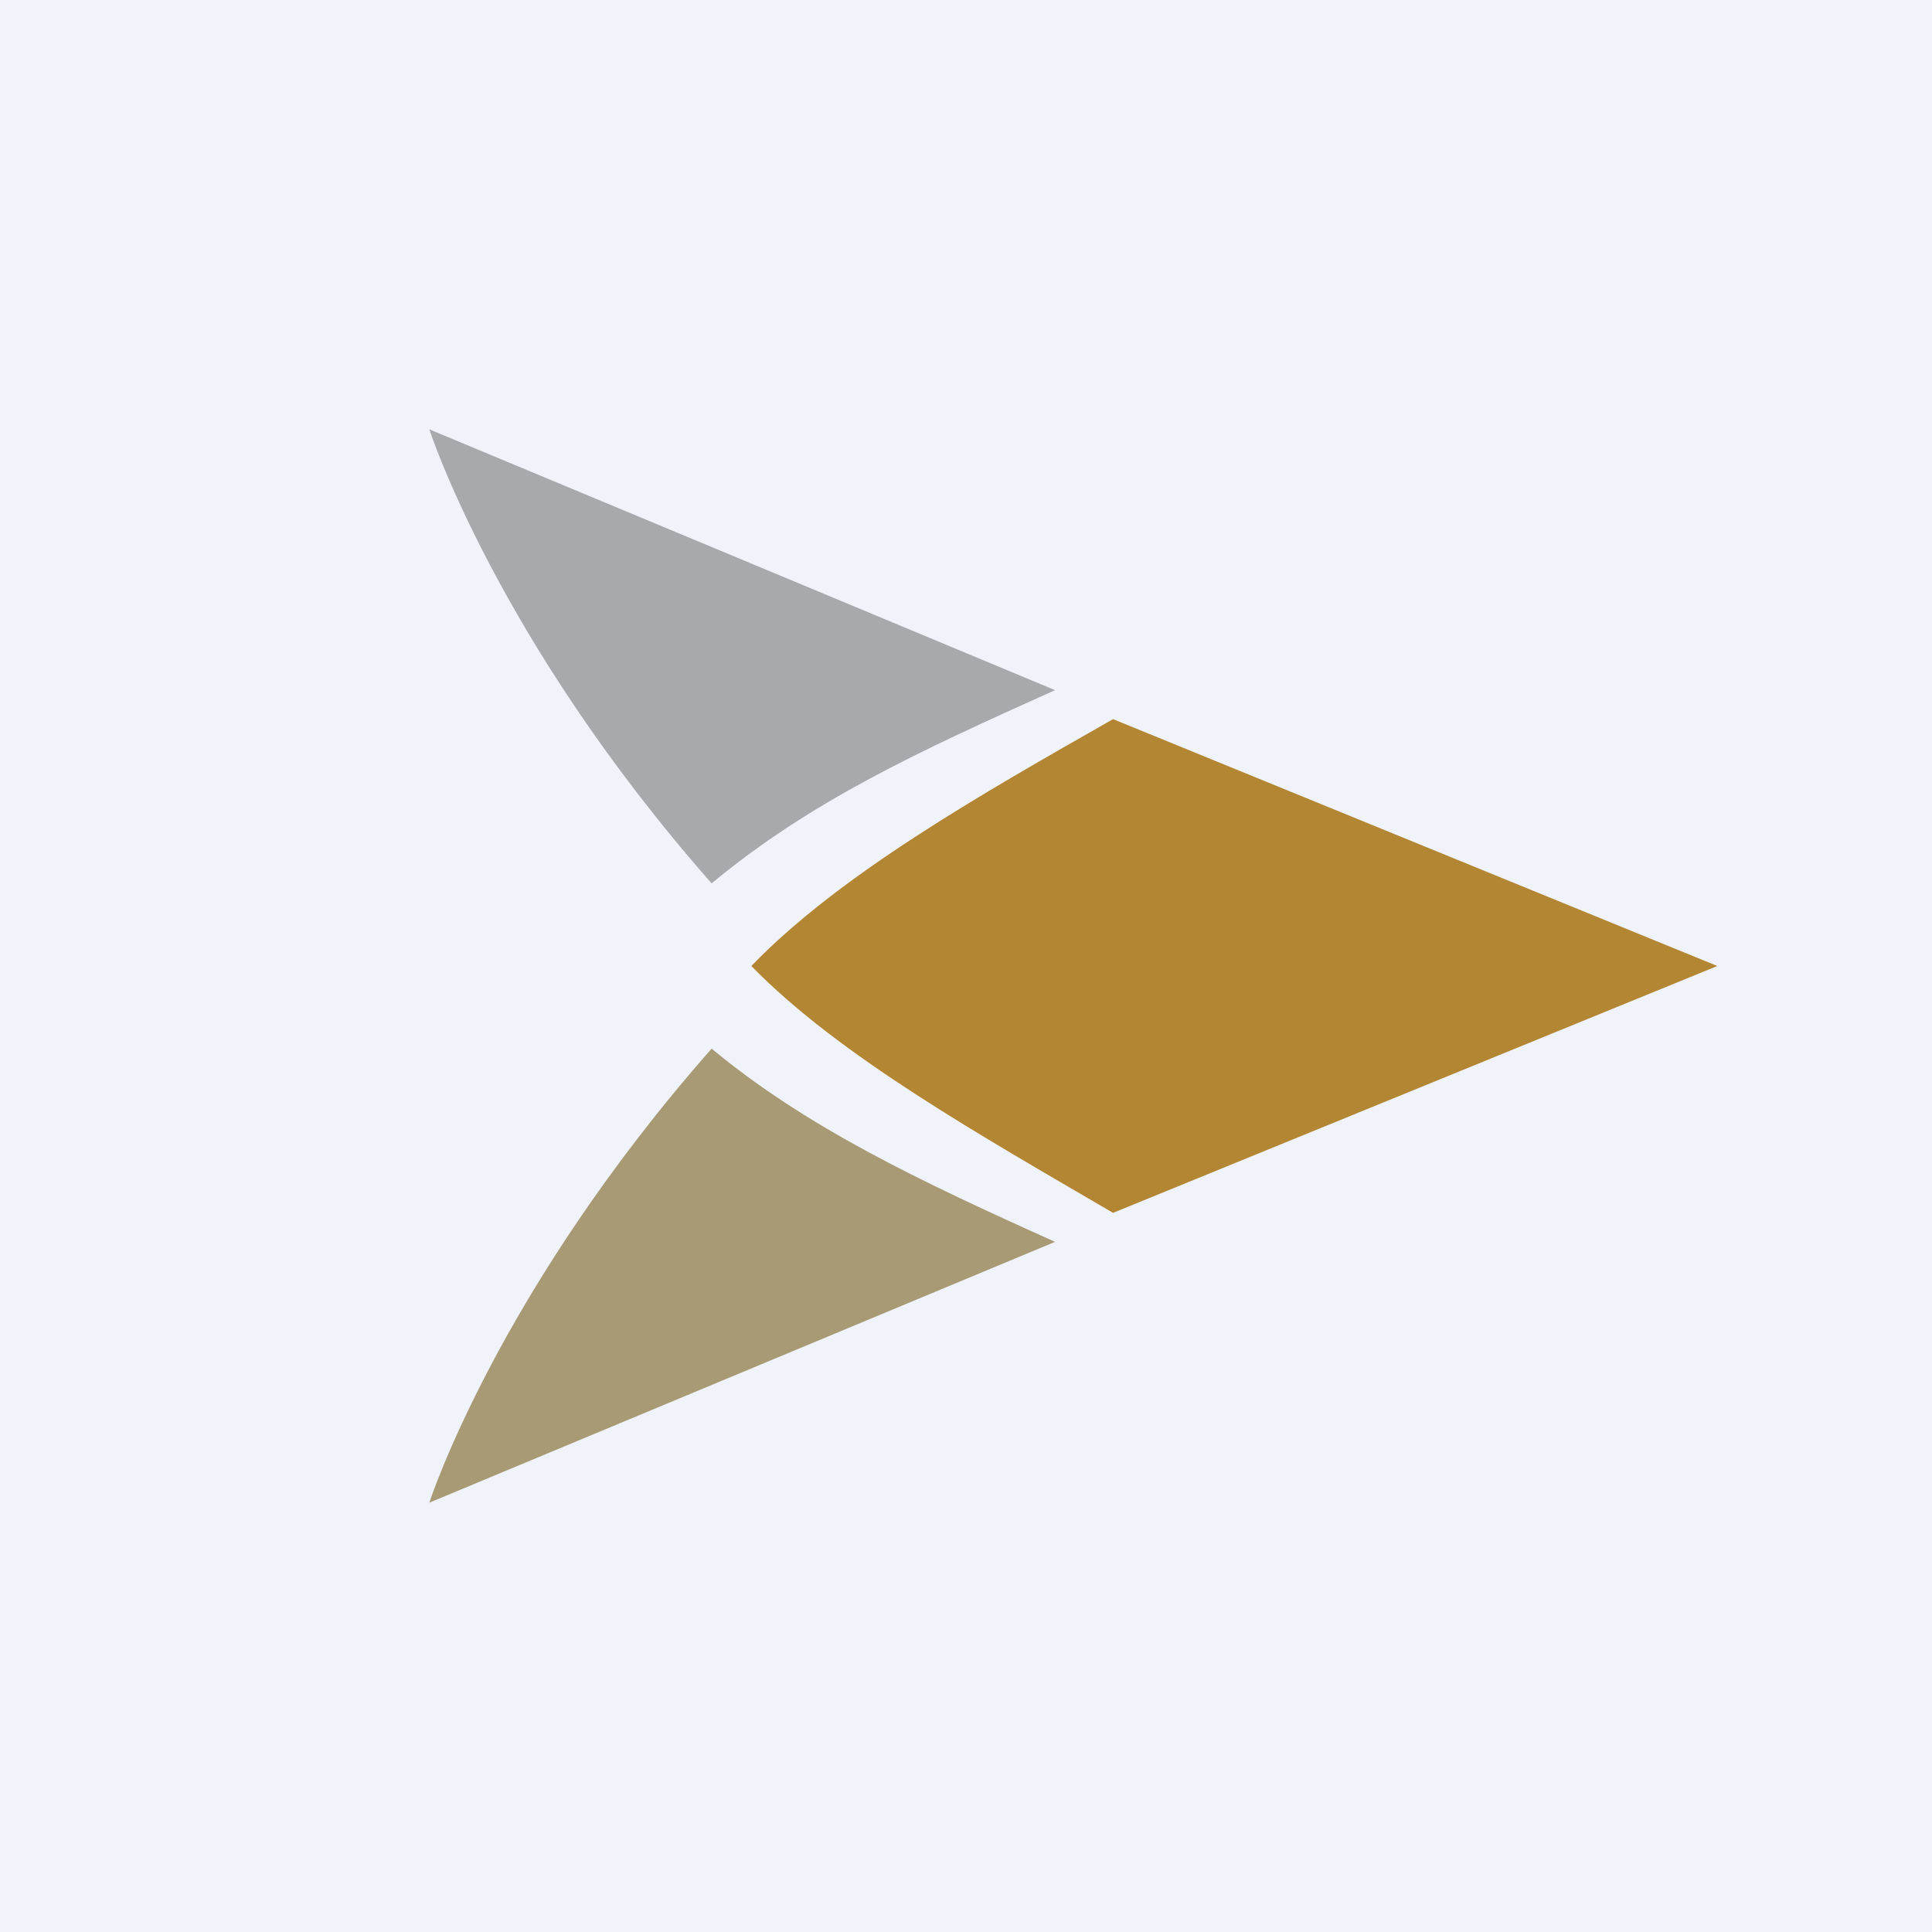 <?xml version="1.0" encoding="UTF-8" standalone="no"?><!-- by TradingView --><svg width="18" height="18" viewBox="0 0 18 18" xmlns="http://www.w3.org/2000/svg"><path fill="#F0F3FA" d="M0 0h18v18H0z"/><path d="m16 9-5.63-2.3C9.14 7.4 7.82 8.15 7 9c.82.84 2.14 1.58 3.37 2.3L16 9Z" fill="#B38634"/><path d="M4 4s.63 1.96 2.63 4.23c.93-.77 1.93-1.23 3.2-1.8L4 4Z" fill="#A7A9AC"/><path d="M4 14s.63-1.96 2.63-4.23c.88.73 1.93 1.23 3.2 1.8L4 14Z" fill="#A89A75"/></svg>